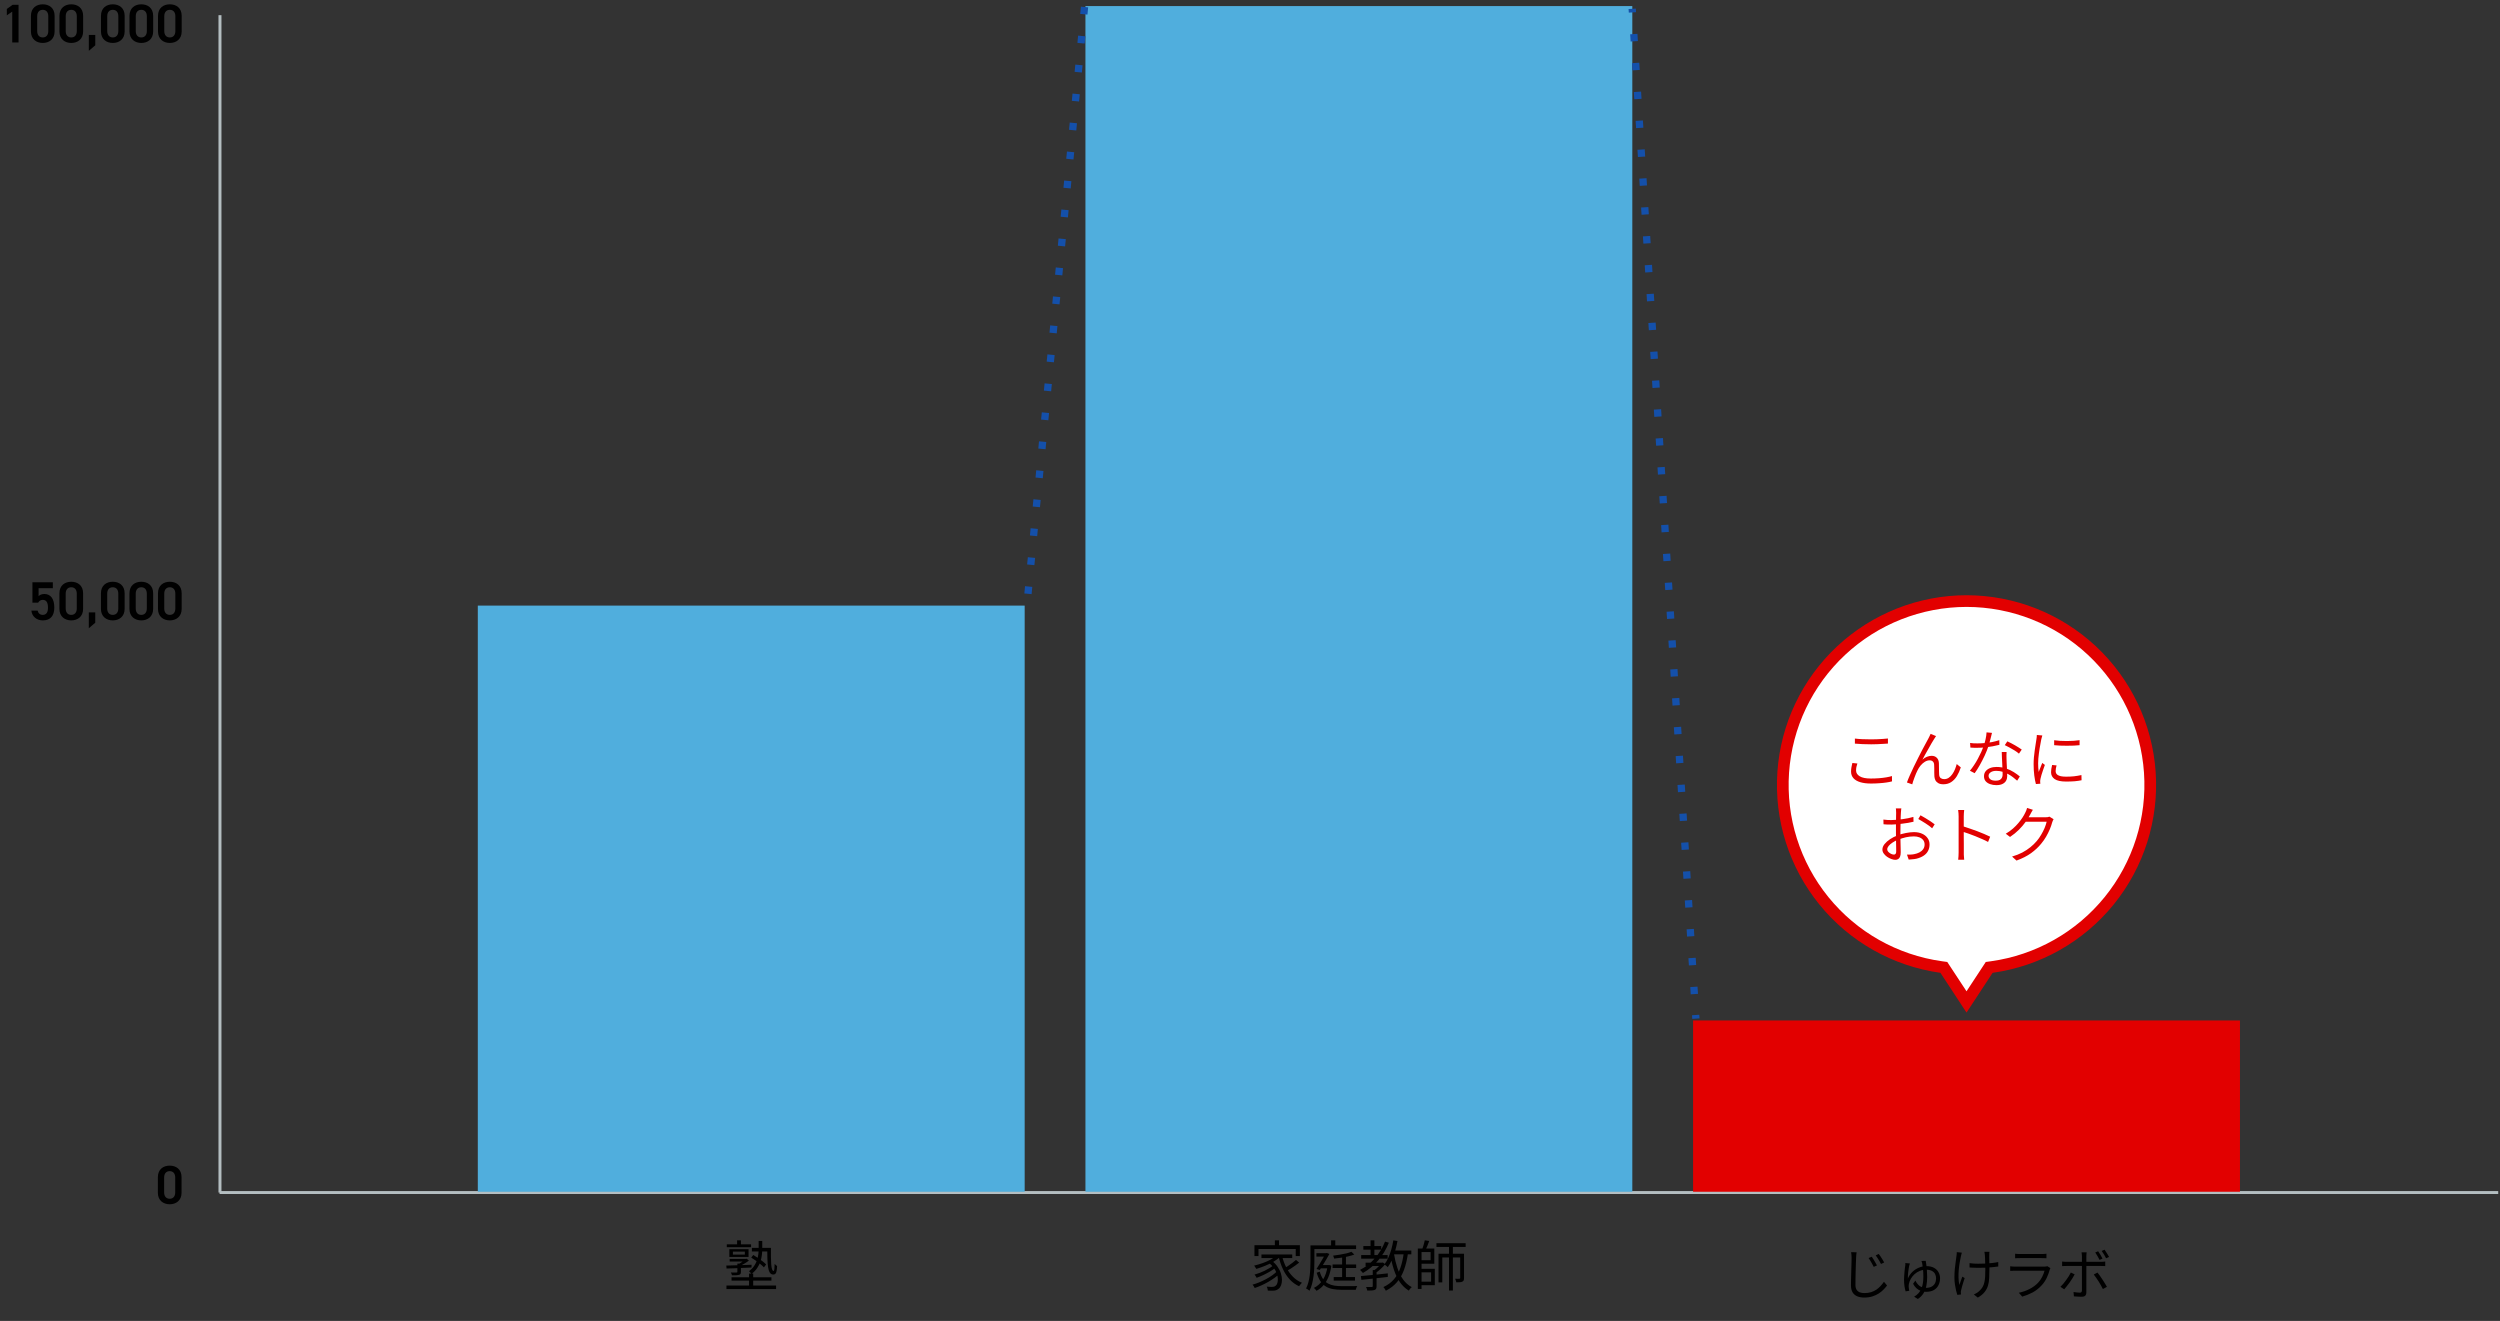 <svg width="687" height="363" viewBox="0 0 687 363" fill="none" xmlns="http://www.w3.org/2000/svg">
<rect x="0" y="0" width="687" height="363" fill="#333333" stroke="none"/>
<g clip-path="url(#clip0_97_1473)">
<path d="M60.33 327.71H686.51" stroke="#B4BEC1" stroke-width="0.82" stroke-miterlimit="10"/>
<path d="M49.891 327.77C49.891 329.915 48.361 330.935 46.636 330.935C44.911 330.935 43.381 329.915 43.381 327.77V323.495C43.381 321.29 44.911 320.315 46.636 320.315C48.361 320.315 49.891 321.29 49.891 323.48V327.77ZM48.151 323.585C48.151 322.475 47.566 321.83 46.636 321.83C45.691 321.83 45.106 322.475 45.106 323.585V327.665C45.106 328.775 45.691 329.42 46.636 329.42C47.566 329.42 48.151 328.775 48.151 327.665V323.585Z" fill="black"/>
<path d="M199.629 353.27H213.264V354.23H199.629V353.27ZM201.024 350.99H211.989V351.905H201.024V350.99ZM205.839 349.985H206.979V353.765H205.839V349.985ZM199.719 341.945H206.394V342.725H199.719V341.945ZM206.439 345.59L206.994 344.87C207.424 345.11 207.859 345.385 208.299 345.695C208.749 345.995 209.169 346.3 209.559 346.61C209.959 346.92 210.284 347.205 210.534 347.465L209.919 348.275C209.679 348.005 209.364 347.71 208.974 347.39C208.594 347.07 208.179 346.755 207.729 346.445C207.289 346.125 206.859 345.84 206.439 345.59ZM202.554 340.85H203.604V342.395H202.554V340.85ZM202.629 347.24H203.604V349.505C203.604 349.755 203.569 349.94 203.499 350.06C203.439 350.17 203.309 350.255 203.109 350.315C202.909 350.375 202.649 350.415 202.329 350.435C202.019 350.445 201.624 350.45 201.144 350.45C201.124 350.32 201.084 350.19 201.024 350.06C200.964 349.92 200.899 349.79 200.829 349.67C201.079 349.68 201.309 349.69 201.519 349.7C201.729 349.7 201.909 349.7 202.059 349.7C202.219 349.69 202.329 349.685 202.389 349.685C202.489 349.685 202.554 349.67 202.584 349.64C202.614 349.61 202.629 349.555 202.629 349.475V347.24ZM199.584 347.78C200.154 347.76 200.814 347.74 201.564 347.72C202.314 347.7 203.114 347.675 203.964 347.645C204.814 347.615 205.669 347.585 206.529 347.555L206.514 348.32C205.674 348.35 204.839 348.385 204.009 348.425C203.179 348.465 202.394 348.5 201.654 348.53C200.914 348.55 200.249 348.57 199.659 348.59L199.584 347.78ZM200.514 345.95H205.029V346.67H200.514V345.95ZM206.619 342.905H211.344V343.895H206.619V342.905ZM204.729 345.95H204.984L205.194 345.905L205.794 346.4C205.444 346.69 205.044 346.965 204.594 347.225C204.144 347.485 203.734 347.71 203.364 347.9C203.304 347.83 203.224 347.75 203.124 347.66C203.034 347.56 202.954 347.485 202.884 347.435C203.184 347.265 203.509 347.06 203.859 346.82C204.219 346.57 204.509 346.34 204.729 346.13V345.95ZM210.834 342.905H211.854C211.844 343.815 211.844 344.655 211.854 345.425C211.864 346.195 211.889 346.87 211.929 347.45C211.979 348.02 212.054 348.465 212.154 348.785C212.254 349.105 212.394 349.265 212.574 349.265C212.684 349.265 212.759 349.08 212.799 348.71C212.839 348.33 212.864 347.865 212.874 347.315C212.964 347.425 213.074 347.535 213.204 347.645C213.334 347.755 213.449 347.845 213.549 347.915C213.519 348.485 213.469 348.94 213.399 349.28C213.339 349.62 213.239 349.865 213.099 350.015C212.959 350.165 212.754 350.24 212.484 350.24C212.084 350.24 211.769 350.06 211.539 349.7C211.319 349.34 211.159 348.835 211.059 348.185C210.969 347.525 210.909 346.75 210.879 345.86C210.859 344.97 210.844 343.985 210.834 342.905ZM201.399 343.94V344.765H204.684V343.94H201.399ZM200.424 343.28H205.704V345.41H200.424V343.28ZM208.479 341.015H209.469V343.175C209.469 343.705 209.434 344.27 209.364 344.87C209.294 345.47 209.159 346.075 208.959 346.685C208.759 347.285 208.464 347.875 208.074 348.455C207.694 349.035 207.179 349.57 206.529 350.06C206.479 349.99 206.409 349.91 206.319 349.82C206.239 349.73 206.154 349.64 206.064 349.55C205.974 349.46 205.894 349.39 205.824 349.34C206.414 348.89 206.884 348.405 207.234 347.885C207.594 347.355 207.859 346.815 208.029 346.265C208.209 345.715 208.329 345.175 208.389 344.645C208.449 344.115 208.479 343.62 208.479 343.16V341.015Z" fill="black"/>
<path d="M350.335 340.85H351.475V342.845H350.335V340.85ZM344.725 342.185H357.205V345.17H356.065V343.22H345.835V345.17H344.725V342.185ZM346.645 344.735H355.105V345.725H346.645V344.735ZM348.625 346.97L349.465 346.445C350.125 346.935 350.66 347.485 351.07 348.095C351.49 348.695 351.795 349.305 351.985 349.925C352.185 350.545 352.285 351.14 352.285 351.71C352.285 352.27 352.2 352.77 352.03 353.21C351.86 353.64 351.625 353.965 351.325 354.185C351.075 354.375 350.83 354.505 350.59 354.575C350.35 354.645 350.055 354.68 349.705 354.68C349.525 354.69 349.32 354.69 349.09 354.68C348.87 354.67 348.64 354.66 348.4 354.65C348.39 354.49 348.36 354.31 348.31 354.11C348.26 353.91 348.185 353.73 348.085 353.57C348.365 353.59 348.625 353.605 348.865 353.615C349.115 353.635 349.325 353.645 349.495 353.645C349.695 353.645 349.875 353.625 350.035 353.585C350.205 353.555 350.365 353.475 350.515 353.345C350.735 353.195 350.9 352.95 351.01 352.61C351.12 352.27 351.165 351.875 351.145 351.425C351.135 350.965 351.04 350.475 350.86 349.955C350.68 349.435 350.405 348.92 350.035 348.41C349.675 347.9 349.205 347.42 348.625 346.97ZM350.86 344.96L351.805 345.35C351.285 345.85 350.66 346.31 349.93 346.73C349.21 347.15 348.44 347.525 347.62 347.855C346.81 348.185 346.015 348.465 345.235 348.695C345.195 348.625 345.14 348.535 345.07 348.425C345 348.305 344.925 348.19 344.845 348.08C344.765 347.96 344.695 347.865 344.635 347.795C345.405 347.605 346.18 347.375 346.96 347.105C347.75 346.825 348.485 346.505 349.165 346.145C349.845 345.775 350.41 345.38 350.86 344.96ZM349.81 347.81L350.56 348.335C350.15 348.675 349.645 349.025 349.045 349.385C348.445 349.735 347.82 350.065 347.17 350.375C346.52 350.675 345.905 350.93 345.325 351.14C345.265 351.01 345.18 350.86 345.07 350.69C344.96 350.52 344.85 350.375 344.74 350.255C345.16 350.135 345.605 349.99 346.075 349.82C346.555 349.64 347.025 349.44 347.485 349.22C347.945 348.99 348.375 348.755 348.775 348.515C349.185 348.275 349.53 348.04 349.81 347.81ZM350.92 349.355L351.7 349.94C351.31 350.33 350.845 350.72 350.305 351.11C349.765 351.5 349.185 351.875 348.565 352.235C347.945 352.595 347.31 352.92 346.66 353.21C346.02 353.5 345.4 353.745 344.8 353.945C344.73 353.815 344.64 353.655 344.53 353.465C344.43 353.285 344.32 353.135 344.2 353.015C344.8 352.855 345.415 352.645 346.045 352.385C346.685 352.115 347.31 351.82 347.92 351.5C348.53 351.17 349.09 350.825 349.6 350.465C350.12 350.095 350.56 349.725 350.92 349.355ZM352.3 345.11C352.57 346.23 352.95 347.28 353.44 348.26C353.94 349.24 354.55 350.095 355.27 350.825C355.99 351.555 356.825 352.115 357.775 352.505C357.695 352.575 357.605 352.67 357.505 352.79C357.405 352.9 357.31 353.015 357.22 353.135C357.13 353.255 357.055 353.365 356.995 353.465C356.015 353.015 355.155 352.39 354.415 351.59C353.685 350.79 353.07 349.86 352.57 348.8C352.07 347.73 351.665 346.57 351.355 345.32L352.3 345.11ZM356.14 346.22L357.01 346.97C356.67 347.24 356.295 347.52 355.885 347.81C355.485 348.1 355.08 348.375 354.67 348.635C354.26 348.885 353.88 349.105 353.53 349.295L352.81 348.605C353.16 348.405 353.535 348.17 353.935 347.9C354.345 347.63 354.745 347.345 355.135 347.045C355.525 346.745 355.86 346.47 356.14 346.22ZM361.75 344.375H364.57V345.32H361.75V344.375ZM362.74 347.645H365.215V348.545H362.74V347.645ZM366.19 347.48H372.67V348.455H366.19V347.48ZM366.505 350.945H372.355V351.905H366.505V350.945ZM368.815 344.975H369.865V351.47H368.815V344.975ZM364.27 344.375H364.42L364.6 344.315L365.32 344.585C365.09 345.005 364.825 345.47 364.525 345.98C364.225 346.49 363.915 347.005 363.595 347.525C363.285 348.045 362.98 348.535 362.68 348.995L361.78 348.71C362.08 348.25 362.385 347.76 362.695 347.24C363.015 346.71 363.31 346.205 363.58 345.725C363.86 345.235 364.09 344.83 364.27 344.51V344.375ZM371.365 343.985L372.16 344.75C371.69 344.93 371.14 345.095 370.51 345.245C369.89 345.395 369.245 345.52 368.575 345.62C367.905 345.72 367.255 345.8 366.625 345.86C366.605 345.75 366.565 345.615 366.505 345.455C366.455 345.295 366.4 345.16 366.34 345.05C366.94 344.97 367.555 344.88 368.185 344.78C368.815 344.68 369.41 344.565 369.97 344.435C370.53 344.295 370.995 344.145 371.365 343.985ZM362.665 349.445C362.905 350.275 363.21 350.955 363.58 351.485C363.96 352.005 364.405 352.41 364.915 352.7C365.435 352.98 366.015 353.175 366.655 353.285C367.305 353.385 368.015 353.435 368.785 353.435C368.895 353.435 369.085 353.435 369.355 353.435C369.625 353.435 369.935 353.435 370.285 353.435C370.635 353.435 370.99 353.435 371.35 353.435C371.71 353.425 372.035 353.42 372.325 353.42C372.615 353.42 372.83 353.42 372.97 353.42C372.91 353.5 372.855 353.6 372.805 353.72C372.755 353.84 372.71 353.965 372.67 354.095C372.63 354.225 372.595 354.34 372.565 354.44H371.785H368.755C367.855 354.44 367.04 354.375 366.31 354.245C365.58 354.115 364.93 353.88 364.36 353.54C363.8 353.21 363.31 352.74 362.89 352.13C362.47 351.51 362.115 350.715 361.825 349.745L362.665 349.445ZM364.84 347.645H365.05L365.245 347.615L365.86 347.81C365.68 349.04 365.4 350.105 365.02 351.005C364.64 351.895 364.175 352.645 363.625 353.255C363.085 353.865 362.47 354.35 361.78 354.71C361.73 354.63 361.66 354.54 361.57 354.44C361.48 354.34 361.39 354.24 361.3 354.14C361.21 354.05 361.125 353.98 361.045 353.93C362.035 353.44 362.855 352.705 363.505 351.725C364.165 350.735 364.61 349.44 364.84 347.84V347.645ZM365.785 340.85H366.94V342.77H365.785V340.85ZM360.655 342.23H372.655V343.25H360.655V342.23ZM360.115 342.23H361.195V346.685C361.195 347.265 361.18 347.9 361.15 348.59C361.12 349.27 361.055 349.975 360.955 350.705C360.865 351.425 360.73 352.13 360.55 352.82C360.38 353.5 360.145 354.125 359.845 354.695C359.775 354.635 359.68 354.56 359.56 354.47C359.45 354.39 359.335 354.31 359.215 354.23C359.095 354.16 358.99 354.11 358.9 354.08C359.18 353.54 359.4 352.955 359.56 352.325C359.72 351.695 359.84 351.05 359.92 350.39C360 349.73 360.05 349.085 360.07 348.455C360.1 347.815 360.115 347.225 360.115 346.685V342.23ZM375.265 346.985H379.78V347.9H375.265V346.985ZM374.65 342.425H379.555V343.4H374.65V342.425ZM374.05 344.885H381.325V345.875H374.05V344.885ZM376.63 340.85H377.68V345.395H376.63V340.85ZM380.605 341.195L381.655 341.495C380.905 343.355 379.92 344.985 378.7 346.385C377.49 347.785 376.1 348.93 374.53 349.82C374.48 349.75 374.405 349.66 374.305 349.55C374.215 349.44 374.115 349.335 374.005 349.235C373.905 349.125 373.815 349.035 373.735 348.965C375.305 348.165 376.67 347.1 377.83 345.77C379 344.44 379.925 342.915 380.605 341.195ZM377.23 349.01H378.28V353.45C378.28 353.74 378.245 353.96 378.175 354.11C378.105 354.27 377.965 354.39 377.755 354.47C377.545 354.55 377.275 354.6 376.945 354.62C376.615 354.64 376.21 354.65 375.73 354.65C375.71 354.5 375.665 354.33 375.595 354.14C375.535 353.96 375.465 353.8 375.385 353.66C375.755 353.67 376.085 353.675 376.375 353.675C376.665 353.675 376.865 353.67 376.975 353.66C377.075 353.66 377.14 353.64 377.17 353.6C377.21 353.57 377.23 353.515 377.23 353.435V349.01ZM379.555 346.985H379.795L380.005 346.925L380.65 347.405C380.3 347.845 379.885 348.28 379.405 348.71C378.935 349.14 378.48 349.5 378.04 349.79C377.97 349.7 377.875 349.6 377.755 349.49C377.635 349.37 377.535 349.275 377.455 349.205C377.715 349.035 377.975 348.835 378.235 348.605C378.505 348.365 378.755 348.12 378.985 347.87C379.215 347.62 379.405 347.385 379.555 347.165V346.985ZM373.975 350.66C374.585 350.61 375.29 350.545 376.09 350.465C376.9 350.385 377.755 350.3 378.655 350.21C379.565 350.11 380.47 350.015 381.37 349.925V350.9C380.51 351 379.64 351.1 378.76 351.2C377.88 351.29 377.045 351.38 376.255 351.47C375.465 351.55 374.75 351.625 374.11 351.695L373.975 350.66ZM382.495 343.64H387.835V344.69H382.495V343.64ZM382.885 340.85L384.025 341.03C383.855 341.97 383.64 342.88 383.38 343.76C383.12 344.64 382.82 345.465 382.48 346.235C382.15 346.995 381.775 347.66 381.355 348.23C381.295 348.16 381.21 348.075 381.1 347.975C380.99 347.875 380.87 347.78 380.74 347.69C380.62 347.59 380.515 347.515 380.425 347.465C380.835 346.945 381.195 346.335 381.505 345.635C381.825 344.925 382.1 344.165 382.33 343.355C382.56 342.535 382.745 341.7 382.885 340.85ZM385.765 344.225L386.92 344.345C386.68 346.065 386.32 347.585 385.84 348.905C385.37 350.215 384.73 351.345 383.92 352.295C383.12 353.245 382.09 354.045 380.83 354.695C380.79 354.605 380.73 354.495 380.65 354.365C380.57 354.235 380.485 354.105 380.395 353.975C380.315 353.855 380.235 353.76 380.155 353.69C381.345 353.13 382.315 352.415 383.065 351.545C383.815 350.675 384.4 349.635 384.82 348.425C385.25 347.205 385.565 345.805 385.765 344.225ZM383.065 344.54C383.285 345.92 383.595 347.215 383.995 348.425C384.405 349.635 384.93 350.695 385.57 351.605C386.22 352.505 387.015 353.205 387.955 353.705C387.865 353.775 387.765 353.865 387.655 353.975C387.555 354.085 387.46 354.2 387.37 354.32C387.28 354.45 387.205 354.565 387.145 354.665C386.175 354.075 385.355 353.295 384.685 352.325C384.015 351.345 383.47 350.21 383.05 348.92C382.63 347.63 382.295 346.225 382.045 344.705L383.065 344.54ZM390.07 343.1H394.15V347.27H390.07V346.295H393.13V344.075H390.07V343.1ZM390.1 348.665H394.285V353.18H390.1V352.205H393.265V349.64H390.1V348.665ZM389.62 343.1H390.64V354.2H389.62V343.1ZM394.735 341.63H402.76V342.665H394.735V341.63ZM391.525 340.835L392.755 341.015C392.595 341.455 392.42 341.915 392.23 342.395C392.04 342.865 391.855 343.27 391.675 343.61L390.775 343.4C390.865 343.16 390.96 342.89 391.06 342.59C391.16 342.29 391.25 341.985 391.33 341.675C391.42 341.365 391.485 341.085 391.525 340.835ZM398.185 342.08H399.25V354.635H398.185V342.08ZM395.305 344.525H401.785V345.545H396.34V352.4H395.305V344.525ZM401.26 344.525H402.31V351.2C402.31 351.46 402.28 351.67 402.22 351.83C402.16 351.99 402.04 352.11 401.86 352.19C401.69 352.28 401.47 352.335 401.2 352.355C400.93 352.375 400.595 352.385 400.195 352.385C400.175 352.235 400.13 352.07 400.06 351.89C400 351.7 399.935 351.535 399.865 351.395C400.145 351.405 400.395 351.41 400.615 351.41C400.835 351.41 400.975 351.405 401.035 351.395C401.125 351.395 401.185 351.38 401.215 351.35C401.245 351.32 401.26 351.265 401.26 351.185V344.525Z" fill="black"/>
<path d="M514.349 345.35C514.479 345.52 514.634 345.75 514.814 346.04C514.994 346.33 515.169 346.625 515.339 346.925C515.519 347.225 515.669 347.495 515.789 347.735L514.904 348.14C514.774 347.87 514.629 347.595 514.469 347.315C514.319 347.025 514.159 346.745 513.989 346.475C513.829 346.195 513.664 345.94 513.494 345.71L514.349 345.35ZM516.284 344.585C516.424 344.755 516.584 344.98 516.764 345.26C516.954 345.54 517.139 345.83 517.319 346.13C517.499 346.43 517.649 346.695 517.769 346.925L516.899 347.345C516.769 347.085 516.624 346.815 516.464 346.535C516.304 346.255 516.134 345.98 515.954 345.71C515.784 345.44 515.614 345.195 515.444 344.975L516.284 344.585ZM510.194 344.12C510.164 344.37 510.134 344.62 510.104 344.87C510.084 345.12 510.069 345.375 510.059 345.635C510.049 346.055 510.029 346.575 509.999 347.195C509.979 347.815 509.959 348.475 509.939 349.175C509.929 349.865 509.914 350.555 509.894 351.245C509.884 351.935 509.879 352.555 509.879 353.105C509.879 353.655 509.984 354.095 510.194 354.425C510.404 354.745 510.694 354.98 511.064 355.13C511.434 355.27 511.859 355.34 512.339 355.34C513.019 355.34 513.634 355.255 514.184 355.085C514.734 354.905 515.224 354.67 515.654 354.38C516.084 354.08 516.464 353.745 516.794 353.375C517.134 353.005 517.439 352.625 517.709 352.235L518.564 353.255C518.304 353.605 517.984 353.975 517.604 354.365C517.234 354.755 516.794 355.115 516.284 355.445C515.774 355.775 515.189 356.045 514.529 356.255C513.869 356.465 513.129 356.57 512.309 356.57C511.589 356.57 510.954 356.46 510.404 356.24C509.854 356.02 509.424 355.665 509.114 355.175C508.804 354.685 508.649 354.035 508.649 353.225C508.649 352.775 508.654 352.28 508.664 351.74C508.674 351.19 508.689 350.625 508.709 350.045C508.729 349.465 508.744 348.9 508.754 348.35C508.774 347.79 508.789 347.275 508.799 346.805C508.809 346.335 508.814 345.945 508.814 345.635C508.814 345.345 508.804 345.075 508.784 344.825C508.764 344.565 508.729 344.325 508.679 344.105L510.194 344.12ZM524.834 347.195C524.804 347.285 524.774 347.385 524.744 347.495C524.714 347.605 524.684 347.705 524.654 347.795C524.614 347.995 524.569 348.245 524.519 348.545C524.469 348.845 524.424 349.165 524.384 349.505C524.344 349.845 524.314 350.175 524.294 350.495C524.274 350.815 524.269 351.095 524.279 351.335C524.579 350.625 524.994 350.02 525.524 349.52C526.054 349.01 526.649 348.62 527.309 348.35C527.979 348.07 528.659 347.93 529.349 347.93C530.179 347.93 530.874 348.08 531.434 348.38C531.994 348.68 532.414 349.085 532.694 349.595C532.984 350.095 533.129 350.655 533.129 351.275C533.129 351.945 532.989 352.565 532.709 353.135C532.429 353.705 532.004 354.16 531.434 354.5C530.864 354.83 530.129 354.995 529.229 354.995C528.749 354.995 528.284 354.91 527.834 354.74C527.394 354.57 526.989 354.32 526.619 353.99C526.259 353.66 525.959 353.255 525.719 352.775L526.349 351.905C526.639 352.515 527.019 353 527.489 353.36C527.969 353.72 528.549 353.9 529.229 353.9C529.869 353.9 530.394 353.79 530.804 353.57C531.224 353.34 531.534 353.03 531.734 352.64C531.934 352.25 532.034 351.805 532.034 351.305C532.034 350.865 531.944 350.465 531.764 350.105C531.584 349.745 531.294 349.46 530.894 349.25C530.494 349.03 529.969 348.92 529.319 348.92C528.659 348.92 528.059 349.035 527.519 349.265C526.979 349.485 526.504 349.785 526.094 350.165C525.694 350.535 525.364 350.945 525.104 351.395C524.844 351.845 524.669 352.295 524.579 352.745C524.559 352.845 524.539 352.96 524.519 353.09C524.499 353.22 524.494 353.355 524.504 353.495C524.504 353.585 524.514 353.71 524.534 353.87C524.554 354.02 524.574 354.175 524.594 354.335C524.624 354.485 524.649 354.61 524.669 354.71L523.664 354.86C523.544 354.48 523.439 354.005 523.349 353.435C523.269 352.855 523.229 352.265 523.229 351.665C523.229 351.305 523.244 350.93 523.274 350.54C523.304 350.14 523.334 349.76 523.364 349.4C523.404 349.03 523.439 348.7 523.469 348.41C523.509 348.11 523.544 347.875 523.574 347.705C523.584 347.595 523.589 347.485 523.589 347.375C523.589 347.265 523.584 347.17 523.574 347.09L524.834 347.195ZM529.184 346.475C529.244 346.755 529.304 347.13 529.364 347.6C529.424 348.06 529.474 348.575 529.514 349.145C529.564 349.715 529.589 350.295 529.589 350.885C529.589 351.755 529.514 352.57 529.364 353.33C529.214 354.09 528.949 354.78 528.569 355.4C528.199 356.01 527.684 356.53 527.024 356.96L526.004 356.33C526.494 356.05 526.904 355.72 527.234 355.34C527.564 354.96 527.824 354.535 528.014 354.065C528.204 353.595 528.339 353.09 528.419 352.55C528.499 352 528.539 351.425 528.539 350.825C528.539 349.945 528.499 349.205 528.419 348.605C528.349 347.995 528.284 347.525 528.224 347.195C528.194 347.065 528.159 346.945 528.119 346.835C528.079 346.715 528.044 346.605 528.014 346.505L529.184 346.475ZM546.704 344C546.684 344.13 546.669 344.27 546.659 344.42C546.659 344.56 546.659 344.715 546.659 344.885C546.649 344.995 546.644 345.175 546.644 345.425C546.654 345.675 546.659 345.96 546.659 346.28C546.669 346.59 546.674 346.91 546.674 347.24C546.684 347.57 546.689 347.875 546.689 348.155C546.689 348.425 546.689 348.645 546.689 348.815C546.689 349.675 546.669 350.475 546.629 351.215C546.599 351.955 546.489 352.645 546.299 353.285C546.109 353.925 545.794 354.52 545.354 355.07C544.924 355.61 544.309 356.115 543.509 356.585L542.414 355.73C542.654 355.63 542.909 355.495 543.179 355.325C543.459 355.155 543.689 354.98 543.869 354.8C544.269 354.45 544.584 354.075 544.814 353.675C545.044 353.275 545.209 352.835 545.309 352.355C545.419 351.875 545.489 351.345 545.519 350.765C545.549 350.185 545.564 349.535 545.564 348.815C545.564 348.575 545.559 348.27 545.549 347.9C545.539 347.52 545.529 347.13 545.519 346.73C545.509 346.32 545.499 345.95 545.489 345.62C545.479 345.29 545.464 345.05 545.444 344.9C545.434 344.73 545.414 344.57 545.384 344.42C545.354 344.26 545.329 344.12 545.309 344H546.704ZM541.229 347.105C541.449 347.135 541.694 347.165 541.964 347.195C542.234 347.225 542.514 347.245 542.804 347.255C543.104 347.265 543.384 347.27 543.644 347.27C544.264 347.27 544.899 347.255 545.549 347.225C546.209 347.195 546.844 347.145 547.454 347.075C548.074 347.005 548.629 346.915 549.119 346.805V348.035C548.639 348.105 548.094 348.17 547.484 348.23C546.884 348.29 546.254 348.335 545.594 348.365C544.944 348.385 544.299 348.395 543.659 348.395C543.419 348.395 543.149 348.39 542.849 348.38C542.559 348.37 542.269 348.36 541.979 348.35C541.699 348.34 541.449 348.325 541.229 348.305V347.105ZM539.114 344.225C539.074 344.365 539.029 344.53 538.979 344.72C538.939 344.9 538.899 345.06 538.859 345.2C538.739 345.74 538.624 346.34 538.514 347C538.404 347.66 538.319 348.345 538.259 349.055C538.199 349.765 538.179 350.465 538.199 351.155C538.219 351.845 538.299 352.5 538.439 353.12C538.549 352.8 538.674 352.43 538.814 352.01C538.964 351.59 539.109 351.195 539.249 350.825L539.894 351.215C539.774 351.555 539.649 351.94 539.519 352.37C539.389 352.79 539.269 353.195 539.159 353.585C539.049 353.965 538.969 354.28 538.919 354.53C538.889 354.64 538.864 354.76 538.844 354.89C538.834 355.02 538.834 355.125 538.844 355.205C538.854 355.285 538.859 355.37 538.859 355.46C538.869 355.55 538.879 355.635 538.889 355.715L537.869 355.835C537.769 355.535 537.654 355.13 537.524 354.62C537.404 354.11 537.299 353.55 537.209 352.94C537.119 352.32 537.074 351.7 537.074 351.08C537.074 350.26 537.109 349.475 537.179 348.725C537.259 347.975 537.344 347.285 537.434 346.655C537.524 346.025 537.594 345.505 537.644 345.095C537.674 344.915 537.694 344.735 537.704 344.555C537.714 344.375 537.719 344.22 537.719 344.09L539.114 344.225ZM553.754 344.525C553.954 344.555 554.169 344.575 554.399 344.585C554.629 344.595 554.864 344.6 555.104 344.6C555.254 344.6 555.524 344.6 555.914 344.6C556.314 344.6 556.764 344.6 557.264 344.6C557.774 344.6 558.279 344.6 558.779 344.6C559.289 344.6 559.744 344.6 560.144 344.6C560.544 344.6 560.829 344.6 560.999 344.6C561.239 344.6 561.479 344.595 561.719 344.585C561.959 344.575 562.174 344.555 562.364 344.525V345.77C562.184 345.75 561.969 345.74 561.719 345.74C561.479 345.73 561.234 345.725 560.984 345.725C560.814 345.725 560.529 345.725 560.129 345.725C559.739 345.725 559.294 345.725 558.794 345.725C558.294 345.725 557.789 345.725 557.279 345.725C556.779 345.725 556.329 345.725 555.929 345.725C555.539 345.725 555.264 345.725 555.104 345.725C554.874 345.725 554.644 345.73 554.414 345.74C554.184 345.75 553.964 345.76 553.754 345.77V344.525ZM563.459 348.485C563.429 348.545 563.389 348.62 563.339 348.71C563.299 348.79 563.274 348.86 563.264 348.92C563.064 349.66 562.789 350.405 562.439 351.155C562.089 351.895 561.634 352.57 561.074 353.18C560.284 354.04 559.429 354.71 558.509 355.19C557.599 355.67 556.664 356.045 555.704 356.315L554.774 355.25C555.834 355.03 556.819 354.685 557.729 354.215C558.639 353.745 559.414 353.175 560.054 352.505C560.514 352.025 560.889 351.49 561.179 350.9C561.479 350.3 561.699 349.73 561.839 349.19C561.729 349.19 561.519 349.19 561.209 349.19C560.909 349.19 560.539 349.19 560.099 349.19C559.659 349.19 559.184 349.19 558.674 349.19C558.174 349.19 557.664 349.19 557.144 349.19C556.634 349.19 556.154 349.19 555.704 349.19C555.264 349.19 554.879 349.19 554.549 349.19C554.229 349.19 554.004 349.19 553.874 349.19C553.694 349.19 553.474 349.195 553.214 349.205C552.954 349.205 552.684 349.215 552.404 349.235V347.975C552.684 348.005 552.949 348.03 553.199 348.05C553.449 348.06 553.674 348.065 553.874 348.065C553.984 348.065 554.194 348.065 554.504 348.065C554.814 348.065 555.189 348.065 555.629 348.065C556.069 348.065 556.544 348.065 557.054 348.065C557.564 348.065 558.074 348.065 558.584 348.065C559.094 348.065 559.569 348.065 560.009 348.065C560.449 348.065 560.824 348.065 561.134 348.065C561.454 348.065 561.669 348.065 561.779 348.065C561.949 348.065 562.109 348.055 562.259 348.035C562.409 348.015 562.524 347.985 562.604 347.945L563.459 348.485ZM576.569 343.85C576.759 344.11 576.969 344.435 577.199 344.825C577.429 345.205 577.619 345.55 577.769 345.86L576.959 346.22C576.809 345.91 576.624 345.565 576.404 345.185C576.184 344.805 575.974 344.47 575.774 344.18L576.569 343.85ZM578.339 343.415C578.469 343.605 578.609 343.82 578.759 344.06C578.919 344.3 579.069 344.54 579.209 344.78C579.359 345.01 579.479 345.22 579.569 345.41L578.759 345.77C578.599 345.44 578.409 345.095 578.189 344.735C577.969 344.365 577.754 344.04 577.544 343.76L578.339 343.415ZM573.419 344.135C573.409 344.205 573.394 344.305 573.374 344.435C573.364 344.565 573.354 344.7 573.344 344.84C573.334 344.98 573.329 345.105 573.329 345.215C573.329 345.475 573.329 345.775 573.329 346.115C573.329 346.455 573.329 346.79 573.329 347.12C573.329 347.45 573.329 347.74 573.329 347.99C573.329 348.19 573.329 348.48 573.329 348.86C573.329 349.24 573.329 349.67 573.329 350.15C573.329 350.63 573.329 351.125 573.329 351.635C573.329 352.135 573.329 352.62 573.329 353.09C573.329 353.56 573.329 353.975 573.329 354.335C573.329 354.695 573.329 354.965 573.329 355.145C573.329 355.545 573.229 355.845 573.029 356.045C572.829 356.245 572.499 356.345 572.039 356.345C571.829 356.345 571.594 356.34 571.334 356.33C571.084 356.32 570.834 356.305 570.584 356.285C570.334 356.265 570.109 356.25 569.909 356.24L569.804 355.04C570.134 355.1 570.454 355.145 570.764 355.175C571.074 355.205 571.329 355.22 571.529 355.22C571.729 355.22 571.874 355.175 571.964 355.085C572.054 354.985 572.104 354.84 572.114 354.65C572.114 354.51 572.114 354.27 572.114 353.93C572.114 353.58 572.114 353.18 572.114 352.73C572.114 352.27 572.114 351.79 572.114 351.29C572.114 350.78 572.114 350.3 572.114 349.85C572.114 349.39 572.114 348.995 572.114 348.665C572.114 348.335 572.114 348.11 572.114 347.99C572.114 347.82 572.114 347.565 572.114 347.225C572.114 346.885 572.114 346.53 572.114 346.16C572.114 345.78 572.114 345.46 572.114 345.2C572.114 345.04 572.099 344.85 572.069 344.63C572.049 344.41 572.029 344.245 572.009 344.135H573.419ZM566.669 346.67C566.879 346.69 567.084 346.71 567.284 346.73C567.484 346.74 567.704 346.745 567.944 346.745C568.064 346.745 568.309 346.745 568.679 346.745C569.049 346.745 569.494 346.745 570.014 346.745C570.544 346.745 571.109 346.745 571.709 346.745C572.309 346.745 572.909 346.745 573.509 346.745C574.119 346.745 574.684 346.745 575.204 346.745C575.734 346.745 576.179 346.745 576.539 346.745C576.909 346.745 577.159 346.745 577.289 346.745C577.469 346.745 577.669 346.74 577.889 346.73C578.119 346.71 578.329 346.69 578.519 346.67V347.915C578.319 347.905 578.109 347.9 577.889 347.9C577.679 347.89 577.484 347.885 577.304 347.885C577.174 347.885 576.924 347.885 576.554 347.885C576.194 347.885 575.749 347.885 575.219 347.885C574.699 347.885 574.139 347.885 573.539 347.885C572.939 347.885 572.339 347.885 571.739 347.885C571.139 347.885 570.574 347.885 570.044 347.885C569.514 347.885 569.064 347.885 568.694 347.885C568.334 347.885 568.084 347.885 567.944 347.885C567.724 347.885 567.504 347.89 567.284 347.9C567.074 347.9 566.869 347.91 566.669 347.93V346.67ZM570.119 350.195C569.959 350.515 569.759 350.865 569.519 351.245C569.289 351.625 569.034 352.01 568.754 352.4C568.484 352.78 568.214 353.135 567.944 353.465C567.684 353.795 567.449 354.075 567.239 354.305L566.204 353.615C566.454 353.385 566.714 353.11 566.984 352.79C567.254 352.46 567.519 352.115 567.779 351.755C568.049 351.395 568.294 351.04 568.514 350.69C568.734 350.33 568.919 349.995 569.069 349.685L570.119 350.195ZM576.389 349.7C576.589 349.94 576.804 350.225 577.034 350.555C577.274 350.885 577.514 351.24 577.754 351.62C578.004 351.99 578.234 352.35 578.444 352.7C578.654 353.04 578.834 353.345 578.984 353.615L577.874 354.23C577.734 353.93 577.559 353.6 577.349 353.24C577.149 352.88 576.934 352.515 576.704 352.145C576.474 351.775 576.239 351.425 575.999 351.095C575.769 350.765 575.559 350.48 575.369 350.24L576.389 349.7Z" fill="black"/>
<path d="M11.745 164.845C11.13 164.845 10.74 165.175 10.485 165.61H8.91V160H14.52V161.635H10.605V163.825C10.92 163.51 11.4 163.225 12.195 163.225C13.92 163.225 14.925 164.56 14.925 166.96C14.925 169.225 13.845 170.485 11.775 170.485C10.095 170.485 8.775 169.435 8.625 167.785H10.335C10.515 168.535 10.995 168.97 11.745 168.97C12.63 168.97 13.185 168.385 13.185 167.02C13.185 165.595 12.765 164.845 11.745 164.845ZM22.837 167.32C22.837 169.465 21.307 170.485 19.582 170.485C17.857 170.485 16.327 169.465 16.327 167.32V163.045C16.327 160.84 17.857 159.865 19.582 159.865C21.307 159.865 22.837 160.84 22.837 163.03V167.32ZM21.097 163.135C21.097 162.025 20.512 161.38 19.582 161.38C18.637 161.38 18.052 162.025 18.052 163.135V167.215C18.052 168.325 18.637 168.97 19.582 168.97C20.512 168.97 21.097 168.325 21.097 167.215V163.135ZM26.174 168.28V171.13L24.404 172.645V168.28H26.174ZM34.248 167.32C34.248 169.465 32.718 170.485 30.993 170.485C29.268 170.485 27.738 169.465 27.738 167.32V163.045C27.738 160.84 29.268 159.865 30.993 159.865C32.718 159.865 34.248 160.84 34.248 163.03V167.32ZM32.508 163.135C32.508 162.025 31.923 161.38 30.993 161.38C30.048 161.38 29.463 162.025 29.463 163.135V167.215C29.463 168.325 30.048 168.97 30.993 168.97C31.923 168.97 32.508 168.325 32.508 167.215V163.135ZM42.085 167.32C42.085 169.465 40.555 170.485 38.83 170.485C37.105 170.485 35.575 169.465 35.575 167.32V163.045C35.575 160.84 37.105 159.865 38.83 159.865C40.555 159.865 42.085 160.84 42.085 163.03V167.32ZM40.345 163.135C40.345 162.025 39.76 161.38 38.83 161.38C37.885 161.38 37.3 162.025 37.3 163.135V167.215C37.3 168.325 37.885 168.97 38.83 168.97C39.76 168.97 40.345 168.325 40.345 167.215V163.135ZM49.922 167.32C49.922 169.465 48.392 170.485 46.667 170.485C44.942 170.485 43.412 169.465 43.412 167.32V163.045C43.412 160.84 44.942 159.865 46.667 159.865C48.392 159.865 49.922 160.84 49.922 163.03V167.32ZM48.182 163.135C48.182 162.025 47.597 161.38 46.667 161.38C45.722 161.38 45.137 162.025 45.137 163.135V167.215C45.137 168.325 45.722 168.97 46.667 168.97C47.597 168.97 48.182 168.325 48.182 167.215V163.135Z" fill="black"/>
<path d="M5.1 1.32V11.67H3.36V3.195L1.875 4.215V2.46L3.465 1.32H5.1ZM15.007 8.64C15.007 10.785 13.477 11.805 11.752 11.805C10.027 11.805 8.497 10.785 8.497 8.64V4.365C8.497 2.16 10.027 1.185 11.752 1.185C13.477 1.185 15.007 2.16 15.007 4.35V8.64ZM13.267 4.455C13.267 3.345 12.682 2.7 11.752 2.7C10.807 2.7 10.222 3.345 10.222 4.455V8.535C10.222 9.645 10.807 10.29 11.752 10.29C12.682 10.29 13.267 9.645 13.267 8.535V4.455ZM22.844 8.64C22.844 10.785 21.314 11.805 19.589 11.805C17.864 11.805 16.334 10.785 16.334 8.64V4.365C16.334 2.16 17.864 1.185 19.589 1.185C21.314 1.185 22.844 2.16 22.844 4.35V8.64ZM21.104 4.455C21.104 3.345 20.519 2.7 19.589 2.7C18.644 2.7 18.059 3.345 18.059 4.455V8.535C18.059 9.645 18.644 10.29 19.589 10.29C20.519 10.29 21.104 9.645 21.104 8.535V4.455ZM26.181 9.6V12.45L24.411 13.965V9.6H26.181ZM34.255 8.64C34.255 10.785 32.725 11.805 31 11.805C29.275 11.805 27.745 10.785 27.745 8.64V4.365C27.745 2.16 29.275 1.185 31 1.185C32.725 1.185 34.255 2.16 34.255 4.35V8.64ZM32.515 4.455C32.515 3.345 31.93 2.7 31 2.7C30.055 2.7 29.47 3.345 29.47 4.455V8.535C29.47 9.645 30.055 10.29 31 10.29C31.93 10.29 32.515 9.645 32.515 8.535V4.455ZM42.092 8.64C42.092 10.785 40.562 11.805 38.837 11.805C37.112 11.805 35.582 10.785 35.582 8.64V4.365C35.582 2.16 37.112 1.185 38.837 1.185C40.562 1.185 42.092 2.16 42.092 4.35V8.64ZM40.352 4.455C40.352 3.345 39.767 2.7 38.837 2.7C37.892 2.7 37.307 3.345 37.307 4.455V8.535C37.307 9.645 37.892 10.29 38.837 10.29C39.767 10.29 40.352 9.645 40.352 8.535V4.455ZM49.929 8.64C49.929 10.785 48.399 11.805 46.674 11.805C44.949 11.805 43.419 10.785 43.419 8.64V4.365C43.419 2.16 44.949 1.185 46.674 1.185C48.399 1.185 49.929 2.16 49.929 4.35V8.64ZM48.189 4.455C48.189 3.345 47.604 2.7 46.674 2.7C45.729 2.7 45.144 3.345 45.144 4.455V8.535C45.144 9.645 45.729 10.29 46.674 10.29C47.604 10.29 48.189 9.645 48.189 8.535V4.455Z" fill="black"/>
<path d="M615.54 280.42H465.26V327.49H615.54V280.42Z" fill="#E20000"/>
<path d="M448.559 1.67H298.279V327.49H448.559V1.67Z" fill="#50AEDD"/>
<path d="M281.581 166.42H131.301V327.49H281.581V166.42Z" fill="#50AEDD"/>
<path d="M60.449 327.71V4.17" stroke="#B4BEC1" stroke-width="0.82" stroke-miterlimit="10"/>
<path d="M448.529 2.42L448.589 3.41" stroke="#1450AA" stroke-width="2" stroke-miterlimit="10"/>
<path d="M448.971 9.36L465.781 275.94" stroke="#1450AA" stroke-width="2" stroke-miterlimit="10" stroke-dasharray="1.99 5.96"/>
<path d="M465.961 278.92L466.031 279.92" stroke="#1450AA" stroke-width="2" stroke-miterlimit="10"/>
<path d="M298.029 1.92L282.029 167.92" stroke="#1450AA" stroke-width="2" stroke-miterlimit="10" stroke-dasharray="2 6"/>
<path d="M534.171 265.84L533.451 265.74C520.777 263.98 509.243 257.476 501.178 247.542C493.113 237.607 489.119 224.983 490.001 212.217C490.883 199.452 496.577 187.497 505.931 178.767C515.286 170.036 527.605 165.181 540.401 165.181C553.197 165.181 565.516 170.036 574.87 178.767C584.225 187.497 589.918 199.452 590.801 212.217C591.683 224.983 587.688 237.607 579.624 247.542C571.559 257.476 560.025 263.98 547.351 265.74L546.631 265.84L540.401 275.33L534.171 265.84Z" fill="white"/>
<path d="M540.4 166.78C552.785 166.789 564.705 171.495 573.756 179.948C582.807 188.401 588.315 199.972 589.169 212.327C590.023 224.682 586.159 236.901 578.357 246.519C570.555 256.137 559.396 262.438 547.13 264.15L545.69 264.35L544.89 265.57L540.4 272.41L535.91 265.57L535.11 264.35L533.67 264.15C521.405 262.438 510.245 256.137 502.443 246.519C494.641 236.901 490.777 224.682 491.631 212.327C492.485 199.972 497.993 188.401 507.044 179.948C516.095 171.495 528.016 166.789 540.4 166.78ZM540.4 163.57C527.202 163.579 514.499 168.593 504.853 177.601C495.207 186.609 489.337 198.94 488.427 212.107C487.517 225.273 491.635 238.295 499.95 248.544C508.266 258.793 520.159 265.507 533.23 267.33L540.4 278.26L547.57 267.33C560.642 265.507 572.535 258.793 580.85 248.544C589.165 238.295 593.283 225.273 592.373 212.107C591.464 198.94 585.593 186.609 575.948 177.601C566.302 168.593 553.598 163.579 540.4 163.57Z" fill="#E20000"/>
<path d="M509.725 202.956C510.337 203.035 511.023 203.092 511.782 203.126C512.553 203.16 513.363 203.177 514.213 203.177C514.757 203.177 515.301 203.165 515.845 203.143C516.401 203.12 516.928 203.092 517.426 203.058C517.936 203.012 518.395 202.973 518.803 202.939V204.333C518.418 204.355 517.97 204.384 517.46 204.418C516.95 204.452 516.412 204.48 515.845 204.503C515.29 204.525 514.746 204.537 514.213 204.537C513.363 204.537 512.57 204.52 511.833 204.486C511.097 204.44 510.394 204.395 509.725 204.35V202.956ZM510.405 209.807C510.292 210.147 510.201 210.475 510.133 210.793C510.077 211.11 510.048 211.427 510.048 211.745C510.048 212.391 510.383 212.918 511.051 213.326C511.72 213.734 512.734 213.938 514.094 213.938C514.876 213.938 515.63 213.909 516.355 213.853C517.081 213.796 517.744 213.717 518.344 213.615C518.956 213.513 519.478 213.394 519.908 213.258L519.925 214.72C519.517 214.833 519.013 214.935 518.412 215.026C517.823 215.116 517.166 215.184 516.44 215.23C515.715 215.286 514.944 215.315 514.128 215.315C512.984 215.315 512.003 215.19 511.187 214.941C510.371 214.691 509.748 214.323 509.317 213.836C508.887 213.348 508.671 212.748 508.671 212.034C508.671 211.592 508.711 211.172 508.79 210.776C508.87 210.379 508.949 210.011 509.028 209.671L510.405 209.807ZM532.029 202.276C531.961 202.366 531.876 202.491 531.774 202.65C531.684 202.797 531.587 202.95 531.485 203.109C531.293 203.392 531.06 203.772 530.788 204.248C530.528 204.712 530.244 205.217 529.938 205.761C529.632 206.293 529.332 206.82 529.037 207.342C528.754 207.863 528.505 208.333 528.289 208.753C528.697 208.379 529.117 208.112 529.547 207.954C529.989 207.784 530.414 207.699 530.822 207.699C531.389 207.699 531.854 207.874 532.216 208.226C532.59 208.577 532.789 209.087 532.811 209.756C532.823 210.096 532.828 210.458 532.828 210.844C532.84 211.218 532.845 211.586 532.845 211.949C532.845 212.3 532.857 212.617 532.879 212.901C532.913 213.331 533.061 213.643 533.321 213.836C533.582 214.017 533.894 214.108 534.256 214.108C534.721 214.108 535.14 213.983 535.514 213.734C535.9 213.473 536.234 213.133 536.517 212.714C536.812 212.294 537.056 211.841 537.248 211.354C537.441 210.866 537.594 210.402 537.707 209.96L538.829 210.878C538.535 211.784 538.172 212.589 537.741 213.292C537.311 213.983 536.789 214.527 536.177 214.924C535.577 215.32 534.863 215.519 534.035 215.519C533.435 215.519 532.953 215.405 532.59 215.179C532.239 214.963 531.984 214.691 531.825 214.363C531.678 214.034 531.593 213.7 531.57 213.36C531.559 213.031 531.548 212.674 531.536 212.289C531.536 211.903 531.536 211.524 531.536 211.15C531.536 210.776 531.525 210.436 531.502 210.13C531.48 209.756 531.361 209.467 531.145 209.263C530.941 209.047 530.647 208.94 530.261 208.94C529.808 208.94 529.366 209.076 528.935 209.348C528.516 209.608 528.131 209.948 527.779 210.368C527.439 210.787 527.162 211.223 526.946 211.677C526.822 211.926 526.68 212.226 526.521 212.578C526.374 212.929 526.232 213.292 526.096 213.666C525.96 214.04 525.836 214.391 525.722 214.72C525.62 215.048 525.541 215.32 525.484 215.536L524.022 215.026C524.226 214.448 524.493 213.79 524.821 213.054C525.15 212.317 525.507 211.546 525.892 210.742C526.278 209.926 526.674 209.121 527.082 208.328C527.49 207.523 527.876 206.769 528.238 206.067C528.612 205.353 528.947 204.729 529.241 204.197C529.536 203.653 529.757 203.245 529.904 202.973C530.006 202.769 530.108 202.565 530.21 202.361C530.324 202.145 530.431 201.913 530.533 201.664L532.029 202.276ZM541.379 204.163C541.697 204.208 542.031 204.242 542.382 204.265C542.734 204.276 543.091 204.282 543.453 204.282C544.077 204.282 544.717 204.253 545.374 204.197C546.043 204.14 546.717 204.049 547.397 203.925C548.077 203.789 548.746 203.613 549.403 203.398L549.437 204.673C548.882 204.82 548.27 204.956 547.601 205.081C546.944 205.205 546.258 205.307 545.544 205.387C544.842 205.455 544.145 205.489 543.453 205.489C543.147 205.489 542.819 205.489 542.467 205.489C542.127 205.477 541.793 205.46 541.464 205.438L541.379 204.163ZM547.397 201.392C547.329 201.664 547.244 202.009 547.142 202.429C547.04 202.848 546.927 203.29 546.802 203.755C546.689 204.208 546.564 204.639 546.428 205.047C546.156 205.863 545.811 206.724 545.391 207.631C544.972 208.526 544.524 209.399 544.048 210.249C543.572 211.099 543.102 211.841 542.637 212.476L541.328 211.796C541.702 211.354 542.076 210.849 542.45 210.283C542.836 209.716 543.193 209.121 543.521 208.498C543.861 207.874 544.167 207.262 544.439 206.662C544.711 206.061 544.938 205.511 545.119 205.013C545.301 204.469 545.471 203.857 545.629 203.177C545.788 202.485 545.879 201.845 545.901 201.256L547.397 201.392ZM551.409 206.645C551.398 206.996 551.387 207.313 551.375 207.597C551.375 207.869 551.381 208.163 551.392 208.481C551.404 208.753 551.415 209.104 551.426 209.535C551.449 209.954 551.472 210.402 551.494 210.878C551.517 211.342 551.534 211.79 551.545 212.221C551.568 212.651 551.579 213.008 551.579 213.292C551.579 213.745 551.477 214.159 551.273 214.533C551.069 214.907 550.746 215.201 550.304 215.417C549.874 215.643 549.307 215.757 548.604 215.757C547.981 215.757 547.414 215.666 546.904 215.485C546.394 215.315 545.981 215.048 545.663 214.686C545.357 214.323 545.204 213.864 545.204 213.309C545.204 212.776 545.352 212.323 545.646 211.949C545.952 211.563 546.36 211.269 546.87 211.065C547.392 210.861 547.97 210.759 548.604 210.759C549.556 210.759 550.429 210.895 551.222 211.167C552.027 211.427 552.747 211.762 553.381 212.17C554.027 212.578 554.583 212.98 555.047 213.377L554.316 214.533C553.988 214.238 553.619 213.932 553.211 213.615C552.815 213.297 552.373 213.008 551.885 212.748C551.398 212.476 550.877 212.255 550.321 212.085C549.766 211.915 549.177 211.83 548.553 211.83C547.93 211.83 547.426 211.96 547.04 212.221C546.655 212.481 546.462 212.804 546.462 213.19C546.462 213.586 546.627 213.909 546.955 214.159C547.284 214.408 547.777 214.533 548.434 214.533C548.91 214.533 549.284 214.459 549.556 214.312C549.828 214.153 550.021 213.949 550.134 213.7C550.259 213.439 550.321 213.156 550.321 212.85C550.321 212.532 550.31 212.119 550.287 211.609C550.276 211.099 550.253 210.555 550.219 209.977C550.197 209.387 550.168 208.804 550.134 208.226C550.112 207.636 550.095 207.109 550.083 206.645H551.409ZM554.809 207.104C554.503 206.832 554.118 206.548 553.653 206.254C553.189 205.959 552.707 205.681 552.208 205.421C551.721 205.149 551.29 204.928 550.916 204.758L551.613 203.721C551.919 203.857 552.259 204.021 552.633 204.214C553.007 204.406 553.381 204.61 553.755 204.826C554.129 205.041 554.475 205.251 554.792 205.455C555.121 205.647 555.382 205.823 555.574 205.982L554.809 207.104ZM564.482 203.415C564.947 203.483 565.485 203.539 566.097 203.585C566.721 203.619 567.361 203.636 568.018 203.636C568.687 203.624 569.322 203.602 569.922 203.568C570.534 203.522 571.05 203.466 571.469 203.398V204.775C571.016 204.82 570.483 204.86 569.871 204.894C569.271 204.916 568.642 204.928 567.984 204.928C567.338 204.928 566.709 204.916 566.097 204.894C565.485 204.86 564.947 204.82 564.482 204.775V203.415ZM565.145 210.334C565.066 210.64 565.004 210.917 564.958 211.167C564.913 211.416 564.89 211.66 564.89 211.898C564.89 212.09 564.93 212.283 565.009 212.476C565.1 212.657 565.247 212.821 565.451 212.969C565.667 213.105 565.961 213.218 566.335 213.309C566.709 213.388 567.185 213.428 567.763 213.428C568.534 213.428 569.259 213.394 569.939 213.326C570.619 213.246 571.299 213.133 571.979 212.986L572.013 214.414C571.481 214.527 570.857 214.618 570.143 214.686C569.441 214.742 568.647 214.771 567.763 214.771C566.335 214.771 565.287 214.544 564.618 214.091C563.961 213.637 563.632 213.014 563.632 212.221C563.632 211.937 563.655 211.637 563.7 211.32C563.757 210.991 563.831 210.623 563.921 210.215L565.145 210.334ZM561.235 202.106C561.213 202.196 561.179 202.315 561.133 202.463C561.099 202.599 561.06 202.74 561.014 202.888C560.98 203.024 560.952 203.143 560.929 203.245C560.873 203.562 560.805 203.93 560.725 204.35C560.646 204.758 560.567 205.2 560.487 205.676C560.419 206.14 560.351 206.616 560.283 207.104C560.227 207.58 560.176 208.044 560.13 208.498C560.096 208.951 560.079 209.37 560.079 209.756C560.079 210.175 560.091 210.572 560.113 210.946C560.147 211.32 560.187 211.716 560.232 212.136C560.334 211.875 560.442 211.597 560.555 211.303C560.669 211.008 560.782 210.719 560.895 210.436C561.02 210.141 561.128 209.88 561.218 209.654L561.932 210.198C561.785 210.606 561.626 211.053 561.456 211.541C561.286 212.028 561.133 212.498 560.997 212.952C560.873 213.394 560.782 213.745 560.725 214.006C560.703 214.13 560.68 214.266 560.657 214.414C560.635 214.561 560.629 214.68 560.64 214.771C560.652 214.861 560.657 214.958 560.657 215.06C560.669 215.173 560.68 215.275 560.691 215.366L559.467 215.451C559.297 214.85 559.15 214.079 559.025 213.139C558.901 212.187 558.838 211.138 558.838 209.994C558.838 209.37 558.867 208.736 558.923 208.09C558.98 207.432 559.054 206.798 559.144 206.186C559.235 205.562 559.32 204.996 559.399 204.486C559.49 203.964 559.558 203.528 559.603 203.177C559.637 202.973 559.666 202.769 559.688 202.565C559.711 202.349 559.722 202.151 559.722 201.97L561.235 202.106Z" fill="#E20000"/>
<path d="M522.487 222.156C522.464 222.258 522.447 222.377 522.436 222.513C522.425 222.638 522.413 222.774 522.402 222.921C522.391 223.069 522.379 223.205 522.368 223.329C522.357 223.59 522.34 223.93 522.317 224.349C522.306 224.769 522.294 225.233 522.283 225.743C522.272 226.242 522.26 226.752 522.249 227.273C522.238 227.783 522.232 228.259 522.232 228.701C522.232 229.143 522.232 229.631 522.232 230.163C522.243 230.685 522.255 231.206 522.266 231.727C522.289 232.237 522.3 232.713 522.3 233.155C522.311 233.586 522.317 233.932 522.317 234.192C522.317 234.714 522.255 235.127 522.13 235.433C522.005 235.739 521.83 235.955 521.603 236.079C521.388 236.215 521.127 236.283 520.821 236.283C520.492 236.283 520.124 236.204 519.716 236.045C519.308 235.898 518.917 235.694 518.543 235.433C518.18 235.173 517.88 234.872 517.642 234.532C517.404 234.192 517.285 233.835 517.285 233.461C517.285 232.951 517.478 232.453 517.863 231.965C518.26 231.478 518.77 231.025 519.393 230.605C520.028 230.186 520.696 229.846 521.399 229.585C522.17 229.279 522.957 229.053 523.762 228.905C524.567 228.747 525.303 228.667 525.972 228.667C526.799 228.667 527.53 228.809 528.165 229.092C528.811 229.376 529.315 229.772 529.678 230.282C530.052 230.781 530.239 231.37 530.239 232.05C530.239 232.73 530.097 233.331 529.814 233.852C529.542 234.374 529.134 234.81 528.59 235.161C528.057 235.513 527.4 235.785 526.618 235.977C526.244 236.057 525.87 236.108 525.496 236.13C525.133 236.164 524.805 236.193 524.51 236.215L524.034 234.838C524.351 234.85 524.68 234.85 525.02 234.838C525.371 234.827 525.706 234.787 526.023 234.719C526.522 234.629 526.986 234.476 527.417 234.26C527.859 234.034 528.21 233.739 528.471 233.376C528.743 233.014 528.879 232.577 528.879 232.067C528.879 231.58 528.749 231.172 528.488 230.843C528.227 230.515 527.876 230.265 527.434 230.095C526.992 229.925 526.499 229.84 525.955 229.84C525.207 229.84 524.476 229.92 523.762 230.078C523.048 230.237 522.323 230.464 521.586 230.758C521.042 230.962 520.543 231.217 520.09 231.523C519.637 231.818 519.274 232.13 519.002 232.458C518.741 232.787 518.611 233.099 518.611 233.393C518.611 233.586 518.673 233.773 518.798 233.954C518.934 234.124 519.098 234.277 519.291 234.413C519.484 234.549 519.688 234.657 519.903 234.736C520.118 234.804 520.305 234.838 520.464 234.838C520.657 234.838 520.804 234.77 520.906 234.634C521.019 234.498 521.076 234.289 521.076 234.005C521.076 233.677 521.07 233.223 521.059 232.645C521.048 232.056 521.036 231.421 521.025 230.741C521.014 230.05 521.008 229.393 521.008 228.769C521.008 228.282 521.008 227.761 521.008 227.205C521.019 226.65 521.025 226.112 521.025 225.59C521.036 225.069 521.042 224.61 521.042 224.213C521.053 223.817 521.059 223.533 521.059 223.363C521.059 223.25 521.053 223.12 521.042 222.972C521.042 222.814 521.036 222.661 521.025 222.513C521.014 222.366 520.997 222.247 520.974 222.156H522.487ZM527.757 224.043C528.165 224.259 528.618 224.519 529.117 224.825C529.616 225.12 530.092 225.42 530.545 225.726C531.01 226.032 531.378 226.299 531.65 226.525L530.953 227.613C530.749 227.409 530.488 227.194 530.171 226.967C529.854 226.729 529.514 226.497 529.151 226.27C528.788 226.032 528.431 225.811 528.08 225.607C527.729 225.392 527.417 225.211 527.145 225.063L527.757 224.043ZM517.557 225.216C518.022 225.273 518.418 225.313 518.747 225.335C519.087 225.347 519.416 225.352 519.733 225.352C520.152 225.352 520.623 225.33 521.144 225.284C521.665 225.239 522.204 225.182 522.759 225.114C523.314 225.035 523.853 224.944 524.374 224.842C524.907 224.729 525.383 224.61 525.802 224.485L525.836 225.811C525.394 225.913 524.901 226.015 524.357 226.117C523.813 226.208 523.258 226.287 522.691 226.355C522.136 226.423 521.603 226.48 521.093 226.525C520.583 226.571 520.141 226.593 519.767 226.593C519.28 226.593 518.866 226.588 518.526 226.576C518.197 226.565 517.886 226.542 517.591 226.508L517.557 225.216ZM538.229 234.243C538.229 234.085 538.229 233.767 538.229 233.291C538.229 232.804 538.229 232.232 538.229 231.574C538.229 230.906 538.229 230.209 538.229 229.483C538.229 228.747 538.229 228.033 538.229 227.341C538.229 226.65 538.229 226.038 538.229 225.505C538.229 224.973 538.229 224.587 538.229 224.349C538.229 224.111 538.218 223.822 538.195 223.482C538.172 223.142 538.138 222.842 538.093 222.581H539.759C539.736 222.831 539.708 223.125 539.674 223.465C539.651 223.805 539.64 224.1 539.64 224.349C539.64 224.791 539.64 225.324 539.64 225.947C539.64 226.559 539.64 227.217 539.64 227.919C539.64 228.611 539.64 229.302 539.64 229.993C539.651 230.673 539.657 231.314 539.657 231.914C539.657 232.504 539.657 233.008 539.657 233.427C539.657 233.835 539.657 234.107 539.657 234.243C539.657 234.425 539.657 234.634 539.657 234.872C539.668 235.11 539.685 235.354 539.708 235.603C539.731 235.841 539.748 236.057 539.759 236.249H538.11C538.155 235.977 538.184 235.654 538.195 235.28C538.218 234.906 538.229 234.561 538.229 234.243ZM539.351 227.035C539.906 227.205 540.518 227.409 541.187 227.647C541.867 227.874 542.558 228.118 543.261 228.378C543.964 228.639 544.627 228.905 545.25 229.177C545.885 229.438 546.434 229.687 546.899 229.925L546.321 231.37C545.834 231.098 545.284 230.832 544.672 230.571C544.06 230.299 543.431 230.033 542.785 229.772C542.15 229.512 541.533 229.279 540.932 229.075C540.343 228.86 539.816 228.684 539.351 228.548V227.035ZM564.324 225.114C564.245 225.228 564.171 225.375 564.103 225.556C564.035 225.726 563.978 225.879 563.933 226.015C563.786 226.582 563.57 227.205 563.287 227.885C563.004 228.554 562.664 229.234 562.267 229.925C561.87 230.605 561.417 231.251 560.907 231.863C560.136 232.804 559.213 233.665 558.136 234.447C557.071 235.218 555.739 235.898 554.141 236.487L552.917 235.382C553.96 235.076 554.895 234.708 555.722 234.277C556.549 233.835 557.292 233.348 557.949 232.815C558.606 232.283 559.19 231.716 559.7 231.115C560.142 230.594 560.544 230.022 560.907 229.398C561.281 228.775 561.598 228.152 561.859 227.528C562.12 226.894 562.307 226.321 562.42 225.811H556.113L556.657 224.587C556.793 224.587 557.048 224.587 557.422 224.587C557.796 224.587 558.221 224.587 558.697 224.587C559.184 224.587 559.666 224.587 560.142 224.587C560.618 224.587 561.032 224.587 561.383 224.587C561.746 224.587 561.978 224.587 562.08 224.587C562.307 224.587 562.516 224.576 562.709 224.553C562.902 224.519 563.06 224.474 563.185 224.417L564.324 225.114ZM558.629 222.53C558.482 222.757 558.34 223.001 558.204 223.261C558.068 223.511 557.96 223.715 557.881 223.873C557.541 224.497 557.116 225.171 556.606 225.896C556.096 226.61 555.49 227.319 554.787 228.021C554.084 228.724 553.274 229.381 552.356 229.993L551.183 229.109C551.92 228.679 552.577 228.208 553.155 227.698C553.733 227.188 554.237 226.673 554.668 226.151C555.11 225.63 555.484 225.131 555.79 224.655C556.096 224.179 556.34 223.749 556.521 223.363C556.612 223.216 556.708 223.012 556.81 222.751C556.923 222.479 557.003 222.236 557.048 222.02L558.629 222.53Z" fill="#E20000"/>
</g>
<defs>
<clipPath id="clip0_97_1473">
<rect width="686.51" height="362.82" fill="white"/>
</clipPath>
</defs>
</svg>
